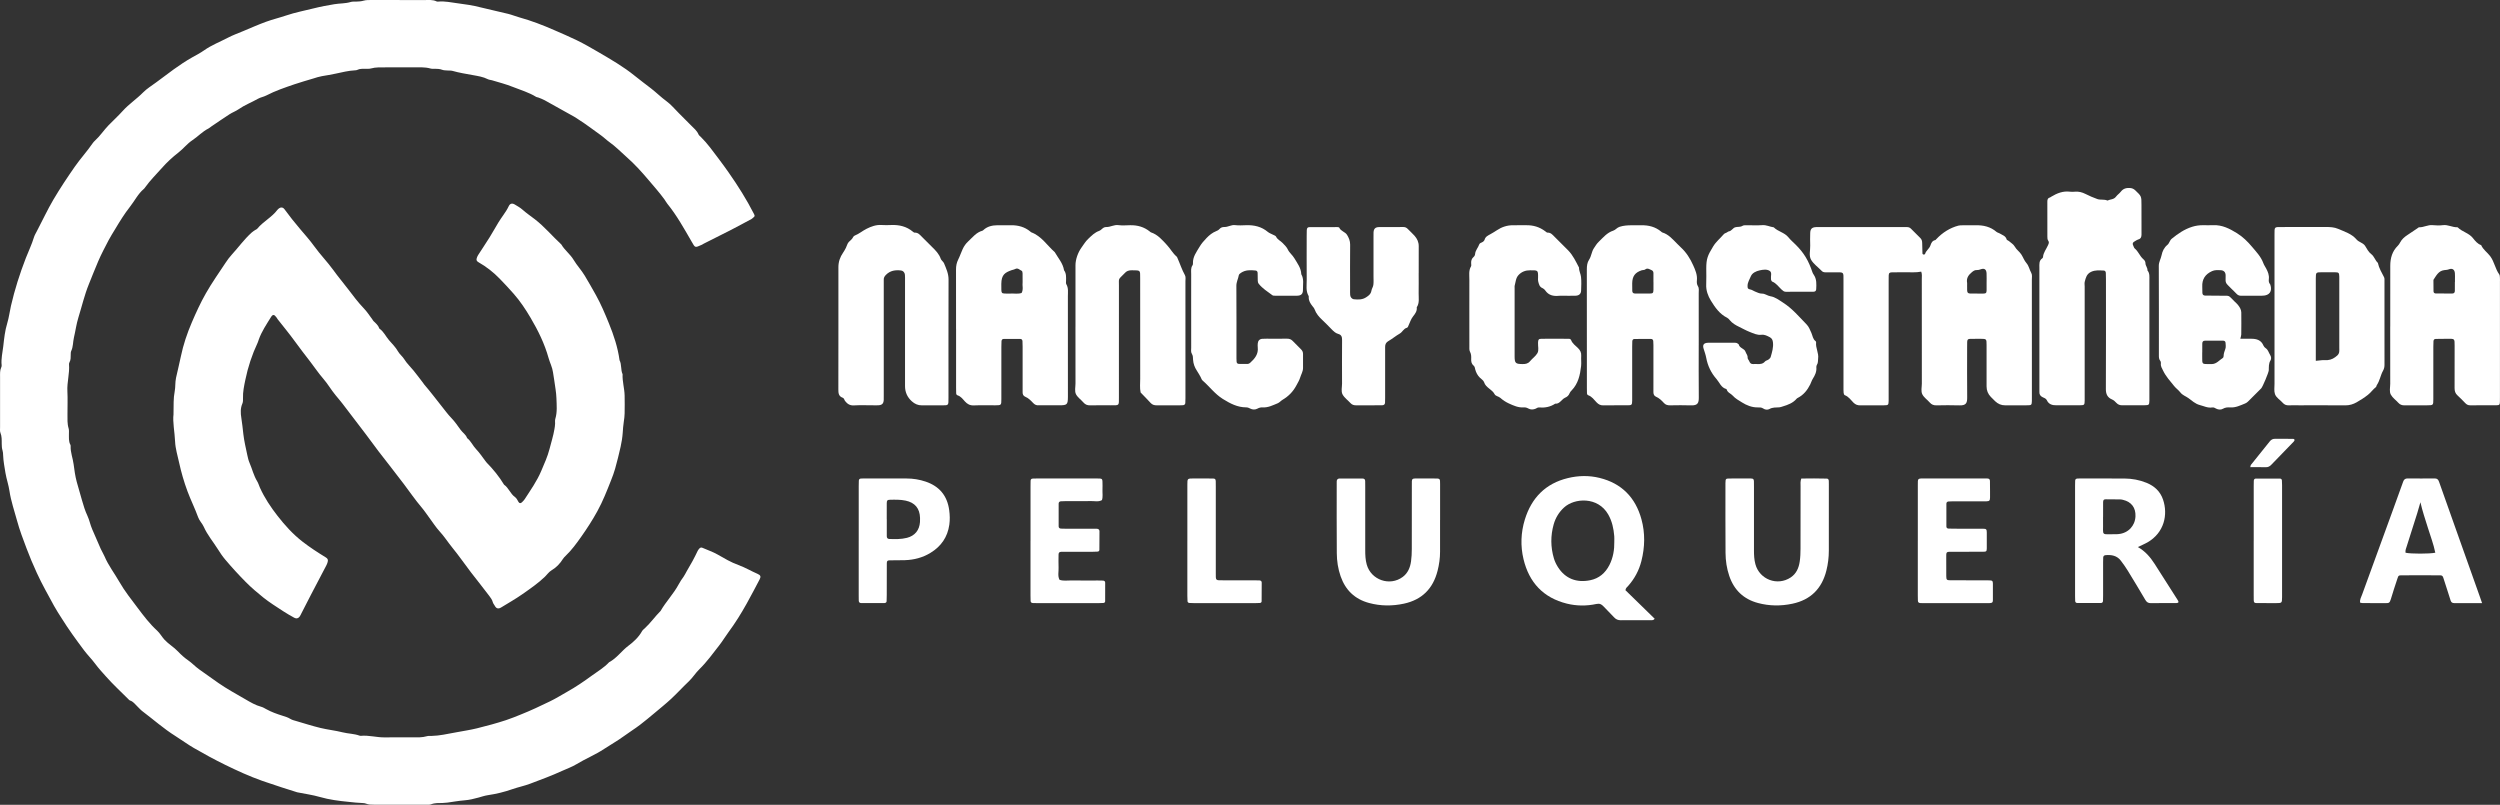 <?xml version="1.0" encoding="UTF-8"?><svg id="Capa_2" xmlns="http://www.w3.org/2000/svg" viewBox="0 0 1775.57 571.6"><rect x="0" y="0" width="1775.57" height="571.6" fill="#333333" stroke="none"/><defs><style>.cls-1{fill:#fff;}</style></defs><g id="Capa_1-2"><path class="cls-1" d="m283.78.03c5.9,0,11.79-.03,17.69.01,2.92.02,5.91-.4,8.69.99.27.14.65.14.97.11,4.78-.49,9.45.65,14.12,1.22,5.28.65,10.58,1.47,15.8,2.8,6.61,1.69,13.31,3.02,19.93,4.7,2.67.67,5.24,1.74,7.89,2.48,8.5,2.36,16.73,5.52,24.76,9.05,5.35,2.35,10.77,4.63,16.05,7.21,5.14,2.51,10.09,5.36,14.99,8.22,8.99,5.26,18.07,10.46,26.18,17.05,3.79,3.08,7.74,5.98,11.59,8.97,3.73,2.9,7.07,6.24,10.9,9.03,3.27,2.38,5.91,5.63,8.81,8.51,2.9,2.88,5.78,5.79,8.66,8.69,1.94,1.97,4.15,3.7,5.28,6.36.3.71,1.05,1.24,1.63,1.81,4.8,4.71,8.64,10.2,12.69,15.53,2.45,3.23,4.83,6.52,7.16,9.84,6.55,9.35,12.63,18.99,17.83,29.17.82,1.61.78,1.81-.53,2.86-.38.31-.73.68-1.15.91-5.02,2.7-10.03,5.42-15.1,8.03-6.24,3.21-12.53,6.31-18.79,9.47-.44.22-.83.54-1.27.74-5.23,2.35-4.74,2.29-7.43-2.33-5.31-9.14-10.42-18.43-17.12-26.68-.82-1.01-1.4-2.19-2.17-3.24-3.56-4.85-7.55-9.35-11.44-13.94-4.77-5.63-9.71-11.09-15.22-15.93-4.15-3.65-7.99-7.68-12.54-10.88-1.99-1.4-3.69-3.16-5.71-4.6-5.3-3.77-10.44-7.76-15.94-11.25-1.1-.7-2.15-1.47-3.29-2.1-6.97-3.92-13.94-7.83-20.95-11.68-1.42-.78-2.99-1.31-4.5-1.92-.45-.18-1.02-.14-1.41-.39-5.17-3.23-11.03-4.88-16.61-7.12-4.83-1.94-9.91-3.24-14.91-4.74-.92-.27-1.9-.25-2.81-.72-3.38-1.74-7.13-2.27-10.8-2.94-4.8-.88-9.62-1.63-14.33-2.98-1.07-.31-2.27-.16-3.41-.27-1.3-.12-2.69-.04-3.87-.49-1.75-.67-3.5-.72-5.3-.74-.98-.01-2.02.12-2.93-.15-4.18-1.22-8.44-.82-12.68-.85-6.22-.04-12.45-.02-18.67,0-3.76,0-7.52-.23-11.22.81-1.07.3-2.28.16-3.42.19-2.12.04-4.26-.17-6.26.84-.42.21-.96.24-1.44.26-4.73.24-9.29,1.39-13.9,2.38-3.18.69-6.41,1.22-9.62,1.76-2.13.36-4.08,1.03-6.09,1.65-4.51,1.39-9.07,2.62-13.52,4.15-6.76,2.32-13.55,4.61-19.93,7.93-1.87.97-4.08,1.3-5.9,2.33-4.54,2.58-9.46,4.43-13.78,7.45-2,1.4-4.38,2.23-6.43,3.56-4.38,2.82-8.66,5.79-12.97,8.7-.68.46-1.27,1.06-1.99,1.42-4.29,2.12-7.48,5.72-11.41,8.31-3.72,2.46-6.44,6.06-9.89,8.74-4.3,3.33-8.25,7-11.8,11.02-3.98,4.51-8.31,8.73-11.82,13.66-.28.4-.57.82-.93,1.13-4.2,3.52-6.54,8.48-9.86,12.68-3.94,4.99-7.26,10.41-10.52,15.85-1.59,2.65-3.28,5.25-4.71,7.99-2.57,4.92-5.18,9.84-7.37,14.94-2.31,5.37-4.43,10.84-6.63,16.25-3.14,7.72-4.98,15.78-7.44,23.68-1.46,4.7-2.05,9.51-3.17,14.23-.75,3.16-.48,6.52-1.93,9.54-.33.7-.32,1.59-.34,2.4-.05,1.96.13,3.93-.93,5.74-.23.4-.32.96-.28,1.43.5,6.4-1.5,12.63-1.16,19.04.29,5.39.04,10.8.06,16.2.01,3.42-.22,6.85.83,10.22.37,1.21.18,2.6.2,3.9.05,2.6-.31,5.25,1.05,7.68.15.27.18.64.17.96-.18,4.45,1.57,8.57,2.12,12.9.54,4.21,1.12,8.41,2.22,12.51,1.18,4.38,2.5,8.72,3.73,13.08,1.06,3.75,2.19,7.43,3.87,11.01,1.43,3.04,2.03,6.5,3.42,9.64,2.04,4.6,3.98,9.25,6.03,13.85.8,1.78,1.89,3.44,2.65,5.23,2.74,6.5,7.08,12.07,10.55,18.15,3.79,6.65,8.59,12.62,13.18,18.74,4.21,5.6,8.43,11.15,13.63,15.9,2.06,1.88,3.34,4.38,5.23,6.44,2.9,3.16,6.65,5.25,9.58,8.35,2.23,2.36,4.61,4.52,7.35,6.41,2.63,1.81,4.87,4.26,7.51,6.18,4.61,3.34,9.25,6.63,13.93,9.87,6.18,4.29,12.78,7.84,19.25,11.62,3.5,2.05,7.05,4.14,11.06,5.22,1.24.33,2.39,1.03,3.53,1.66,3.72,2.08,7.7,3.48,11.74,4.75,1.86.58,3.7,1.12,5.41,2.18,1.35.84,3.01,1.2,4.57,1.66,5.61,1.64,11.18,3.43,16.85,4.8,5.21,1.26,10.6,1.81,15.79,3.12,3.94.99,8.05.93,11.89,2.31.3.11.65.2.96.17,5.76-.56,11.35,1.21,17.09,1.11,6.55-.12,13.1-.02,19.65-.03,3.43,0,6.86.19,10.24-.81,1.07-.32,2.27-.18,3.42-.21,2.77-.05,5.46-.4,8.21-.86,3.19-.53,6.36-1.15,9.54-1.76,4.8-.92,9.65-1.6,14.39-2.78,6.93-1.72,13.85-3.57,20.63-5.8,3.53-1.16,7-2.6,10.46-3.98,7.1-2.82,14.02-6.1,20.91-9.44,4.1-1.99,7.99-4.43,11.97-6.67,6.12-3.43,11.94-7.37,17.57-11.5,4.17-3.06,8.74-5.68,12.3-9.55,5.46-2.86,8.89-8.1,13.75-11.73,3.71-2.77,7.28-6.08,9.64-10.33.46-.83,1.32-1.45,2.04-2.12,4.07-3.77,7.24-8.36,11.15-12.26,3.82-6.64,9.28-12.17,12.88-18.96.98-1.86,2.18-3.62,3.43-5.32.88-1.2,1.42-2.56,2.17-3.8,2.87-4.74,5.51-9.59,7.87-14.6.27-.58.71-1.1,1.14-1.59.58-.66,1.33-.96,2.19-.57,3.55,1.62,7.29,2.79,10.72,4.75,4.82,2.75,9.67,5.65,14.86,7.5,4.82,1.73,9.12,4.36,13.75,6.35,2.05.88,2.33,1.95,1.32,3.86-3.05,5.75-6.04,11.55-9.22,17.23-3.9,6.97-8.09,13.77-12.87,20.2-2.22,2.99-4.12,6.23-6.41,9.16-4.62,5.9-8.98,12.02-14.38,17.29-2.66,2.6-4.61,5.86-7.35,8.46-4.28,4.05-8.25,8.42-12.56,12.44-3.81,3.54-7.89,6.79-11.87,10.15-3.36,2.83-6.75,5.62-10.24,8.31-3.76,2.89-7.79,5.33-11.59,8.14-4.47,3.3-9.35,5.96-13.95,9.02-6.27,4.18-13.28,6.97-19.69,10.88-3.18,1.93-6.78,3.17-10.18,4.73-7.4,3.41-15.05,6.2-22.66,9.09-4.1,1.56-8.45,2.41-12.59,3.86-5.71,2.01-11.52,3.42-17.5,4.3-2.24.33-4.41,1.09-6.6,1.69-3.29.9-6.57,1.71-10.02,1.97-4.04.3-8.05,1.07-12.08,1.61-1.13.15-2.27.25-3.41.27-2.77.06-5.53-.13-8.22.96-1.01.41-2.26.26-3.4.26-12.45.02-24.89.01-37.34,0-1.8,0-3.59.02-5.31-.72-.73-.31-1.58-.43-2.38-.45-3.43-.08-6.82-.52-10.22-.86-6.82-.68-13.53-1.51-20.16-3.42-5.29-1.53-10.8-2.27-16.22-3.36-1.25-.25-20.61-6.62-21.77-7.09-1.05-.43-2.16-.72-3.23-1.1-8.93-3.16-17.51-7.09-26.02-11.25-7.63-3.73-15.06-7.78-22.39-12.02-4.51-2.61-8.72-5.75-13.14-8.52-8.31-5.21-15.63-11.73-23.43-17.61-1.3-.98-2.36-2.27-3.55-3.39-1.65-1.55-2.93-3.55-5.3-4.24-.43-.12-.77-.59-1.11-.94-5.32-5.32-10.88-10.43-15.86-16.06-2.57-2.9-5.26-5.78-7.55-8.88-2.52-3.43-5.54-6.39-8.09-9.79-5.57-7.43-11.02-14.92-15.93-22.79-1.81-2.9-3.74-5.75-5.36-8.75-4.19-7.74-8.56-15.4-12.22-23.39-2.64-5.75-5.12-11.6-7.35-17.56-2.4-6.41-4.87-12.78-6.65-19.4-1.89-7.05-4.35-13.93-5.42-21.22-.63-4.31-2.13-8.48-2.85-12.81-.69-4.17-1.48-8.32-1.65-12.56-.04-1.13-.08-2.32-.42-3.38-.51-1.6-.56-3.21-.58-4.85-.02-2.61.12-5.19-.92-7.73-.47-1.14-.26-2.58-.26-3.89-.01-11.95-.02-23.9,0-35.84,0-2.28-.16-4.59.85-6.76.2-.43.33-.96.28-1.43-.52-4.62.66-9.11,1.16-13.62.61-5.46,1.17-10.95,2.81-16.29,1.23-4.02,1.7-8.26,2.65-12.37,2.68-11.59,6.27-22.87,10.58-33.97,1.88-4.84,4.17-9.52,5.68-14.51.47-1.55,1.32-2.99,2.08-4.43,3.97-7.49,7.5-15.21,11.81-22.53,4.73-8,9.86-15.73,15.18-23.36,4.01-5.76,8.77-10.91,12.72-16.7.46-.67,1.03-1.28,1.64-1.83,3.63-3.29,6.27-7.45,9.67-10.94,3.32-3.39,6.83-6.6,10-10.12,4.39-4.88,9.9-8.49,14.49-13.15,2.7-2.74,6.13-4.78,9.24-7.11,4.17-3.12,8.33-6.26,12.55-9.31,4.23-3.06,8.57-5.94,13.12-8.51,2.83-1.6,5.76-3.09,8.41-4.97,5.25-3.71,11.22-5.98,16.85-8.94,3.45-1.81,7.15-3.15,10.76-4.65,5.4-2.25,10.76-4.64,16.25-6.65,4.74-1.73,9.69-2.91,14.47-4.53,6.49-2.2,13.22-3.45,19.84-5.12,4.7-1.19,9.5-2.07,14.31-2.87,3.86-.64,7.82-.41,11.61-1.57,1.22-.37,2.6-.24,3.9-.28,1.8-.04,3.54-.15,5.32-.67,1.69-.49,3.56-.45,5.35-.47,6.71-.05,13.43-.02,20.14-.02Z"/><path class="cls-1" d="m123.23,294.13c.13-6.36-.14-11.25.84-16.13.63-3.16.24-6.43.96-9.7,1.12-5.06,2.37-10.1,3.43-15.18,1.73-8.32,4.43-16.33,7.76-24.1,3.01-7.02,6.18-13.97,9.99-20.66,4.28-7.53,9.25-14.55,14-21.74,1.34-2.03,2.81-4.02,4.46-5.82,4.74-5.17,8.83-10.93,14.08-15.64.72-.65,1.56-1.16,2.36-1.71.53-.37,1.24-.57,1.63-1.05,4.17-5.08,10.31-8.05,14.28-13.35.38-.51.93-.92,1.48-1.27,1.18-.77,2.58-.49,3.44.69,3.53,4.88,7.29,9.56,11.18,14.15,3.46,4.09,7.06,8.09,10.17,12.43,4.18,5.83,9.24,10.93,13.4,16.71,3.31,4.61,6.98,8.93,10.41,13.43,3.63,4.77,7.25,9.62,11.44,13.98,2.23,2.32,3.96,5.11,5.92,7.69.29.39.48.86.83,1.19,1.67,1.57,3.41,3.07,4.16,5.34,3.07,2.05,4.5,5.51,6.83,8.2,2.2,2.54,4.69,4.97,6.38,7.97,1.21,2.14,3.25,3.56,4.55,5.71,1.75,2.87,4.33,5.23,6.47,7.88,2.24,2.77,4.38,5.62,6.55,8.45.4.52.71,1.1,1.14,1.59,4.36,5,8.3,10.35,12.45,15.51,2.22,2.76,4.31,5.69,6.83,8.27,2.47,2.53,4.45,5.55,6.57,8.42,1.45,1.96,3.7,3.28,4.51,5.73,2.78,2.12,4.05,5.45,6.45,7.93,2.46,2.54,4.41,5.58,6.58,8.4.3.39.57.8.91,1.15,4.69,4.76,8.87,9.91,12.33,15.64,3.3,2.26,4.43,6.43,7.7,8.73,1.23.87,1.81,2.28,2.57,3.55.62,1.04,1.52,1.09,2.43.2.7-.68,1.42-1.38,1.95-2.19,4.23-6.55,8.77-12.93,11.8-20.17,2.13-5.08,4.45-10.04,5.83-15.47,1.19-4.71,2.71-9.33,3.5-14.15.21-1.29.44-2.56.46-3.87.02-1.14-.16-2.36.16-3.42,1.46-4.82.94-9.76.79-14.63-.13-4.21-.97-8.39-1.53-12.58-.26-1.93-.64-3.85-.9-5.78-.48-3.59-2.2-6.78-3.16-10.22-2.82-10.11-7.43-19.49-12.72-28.45-3.54-6-7.39-11.85-12.08-17.17-3.24-3.68-6.57-7.25-9.98-10.75-4.44-4.58-9.44-8.48-15-11.64-1.44-.81-1.72-1.73-1.1-3.28.24-.61.48-1.23.83-1.77,2.73-4.24,5.54-8.42,8.21-12.69,2.15-3.45,4.1-7.02,6.21-10.49,1.1-1.81,2.32-3.54,3.53-5.28,1.39-2.01,2.76-4.01,3.79-6.25.94-2.04,2.51-2.35,4.44-1.16,1.81,1.11,3.72,2.14,5.29,3.54,2.8,2.5,5.92,4.6,8.87,6.88,6.9,5.34,12.43,12.03,18.78,17.89,2.37,4.09,6.32,6.88,8.76,10.99,2.32,3.9,5.52,7.24,7.87,11.18,2.75,4.61,5.42,9.24,8.02,13.94,3.57,6.43,6.39,13.17,9.14,19.91,3.43,8.41,6.32,17.08,7.55,26.18,1.63,3.12.7,6.8,2.17,9.95-.25,5.1,1.33,10.02,1.44,15.08.09,4.25.08,8.51,0,12.76-.04,1.95-.27,3.91-.58,5.84-.41,2.59-.58,5.18-.76,7.79-.23,3.38-.78,6.78-1.51,10.09-1.15,5.23-2.48,10.43-3.91,15.59-.78,2.81-1.83,5.54-2.9,8.26-2.92,7.41-5.83,14.83-9.68,21.84-3.45,6.29-7.34,12.31-11.47,18.16-3.36,4.77-6.81,9.5-11.06,13.56-.71.67-1.42,1.39-1.93,2.21-2.11,3.37-4.74,6.12-8.22,8.18-1.77,1.05-3.03,2.95-4.55,4.43-4.94,4.78-10.63,8.64-16.23,12.56-4.78,3.35-9.89,6.23-14.88,9.29-2.06,1.27-3.54.74-4.5-1.13-.44-.86-1.2-1.62-1.42-2.52-.45-1.82-1.59-3.27-2.63-4.66-4.19-5.61-8.63-11.03-12.89-16.6-4.43-5.8-8.57-11.83-13.19-17.48-3.1-3.79-5.7-7.93-9.03-11.56-2.73-2.97-4.92-6.44-7.34-9.7-1.84-2.47-3.53-5.06-5.52-7.4-4.53-5.35-8.49-11.13-12.7-16.72-3.03-4.02-6.12-7.99-9.21-11.97-2.89-3.73-5.83-7.42-8.69-11.18-3.05-4.01-5.98-8.11-9.03-12.13-5.5-7.26-11.04-14.48-16.57-21.72-1.58-2.07-3.31-4.04-4.96-6.05-3.1-3.78-5.52-8.02-8.74-11.72-3.3-3.8-6.11-8.02-9.18-12.01-3.66-4.76-7.34-9.48-10.86-14.35-3.9-5.4-8.17-10.53-12.28-15.78-.3-.38-.51-.84-.8-1.24-1.61-2.24-2.64-2.43-3.99-.23-3.16,5.12-6.57,10.13-8.62,15.87-.27.76-.47,1.56-.81,2.29-3.97,8.42-6.86,17.2-8.73,26.3-.88,4.28-1.83,8.59-1.67,13.03.04,1.29.06,2.72-.44,3.86-1.46,3.33-1.29,6.87-.75,10.15.63,3.86.99,7.71,1.44,11.58.58,4.98,1.77,9.9,2.8,14.82.39,1.9.85,3.83,1.61,5.59,1.88,4.33,2.91,9,5.42,13.08.84,1.36,1.26,2.98,1.92,4.45,3.28,7.29,7.72,13.93,12.59,20.17,5.19,6.65,10.86,12.94,17.64,18.2,5.29,4.11,10.86,7.72,16.55,11.2,1.41.86,1.79,1.72,1.36,3.27-.22.78-.49,1.57-.87,2.28-3.69,7.08-7.43,14.14-11.12,21.22-2.26,4.34-4.46,8.71-6.7,13.06-.37.73-.69,1.49-1.16,2.15-.97,1.37-2.37,1.74-3.86.91-2.71-1.51-5.42-3.03-8-4.73-4.74-3.12-9.6-6.13-14.02-9.66-4.31-3.45-8.52-7.05-12.44-11-5.07-5.11-9.91-10.4-14.55-15.89-2-2.36-3.74-4.96-5.39-7.59-3.29-5.23-7.34-9.98-9.87-15.7-1.05-2.38-3.08-4.22-3.98-6.72-2.27-6.28-5.27-12.25-7.6-18.52-2.5-6.74-4.47-13.58-5.99-20.55-1.06-4.88-2.59-9.76-2.81-14.73-.31-7.01-1.84-13.97-1.11-19.56Z"/><path class="cls-1" d="m1364.52,192.92c-3.82.78-7.58.38-11.32.45-3.11.06-6.22-.02-9.33.04-1.91.04-2.38.5-2.46,2.26-.07,1.47-.04,2.94-.04,4.42,0,27,0,54.01,0,81.01,0,1.15.02,2.29,0,3.44-.09,3.13-.2,3.29-3.4,3.32-5.57.04-11.14-.04-16.7.04-1.92.03-3.39-.48-4.81-1.86-1.96-1.91-3.47-4.38-6.26-5.38-.43-.15-.76-1.06-.81-1.65-.13-1.46-.1-2.94-.1-4.41,0-25.04,0-50.08,0-75.12,0-6.63.53-6.04-6.09-6.08-2.29-.01-4.58-.02-6.88,0-1.04,0-1.92-.31-2.61-1.1-.11-.12-.23-.23-.35-.35-2.41-2.45-5.39-4.56-7.07-7.44-1.72-2.94-.51-6.71-.63-10.11-.11-2.94-.08-5.89,0-8.84.08-3.01,1.21-4.12,4.14-4.27.98-.05,1.96-.01,2.95-.01,19.49,0,38.97,0,58.46,0,.98,0,1.97.03,2.95,0,1.2-.04,2.22.27,3.09,1.17,2.17,2.23,4.37,4.42,6.6,6.59,1.02.99,1.33,2.18,1.34,3.55.02,2.45.08,4.9.19,7.35.02.44.39.91.98.84.3-.04.8-.15.85-.32.61-2.47,3.06-3.75,3.85-6.17.53-1.61,1.28-3.37,3.39-3.76.27-.05.5-.4.72-.64,4.46-4.76,9.84-8.09,15.68-9.63.93-.24,1.94-.24,2.91-.25,3.11-.03,6.22.05,9.33-.03,5.52-.13,10.61,1.02,14.91,4.73.59.51,1.51.61,2.19,1.05,1.86,1.2,4.32,1.7,5.01,4.34.12.45,1.06.65,1.53,1.06,1.47,1.29,3.34,2.38,4.23,4,1.18,2.17,3.23,3.44,4.56,5.44,1.36,2.04,2.14,4.46,3.69,6.22,1.81,2.07,2.13,4.66,3.39,6.87.87,1.52.48,3.2.48,4.81.03,17.35.02,34.7.02,52.04,0,10.31,0,20.62,0,30.93,0,1.15.03,2.29-.01,3.44-.09,2.6-.33,2.89-2.79,2.94-2.78.06-5.57.02-8.35.02-2.62,0-5.24-.03-7.86,0-2.76.03-5.06-1.02-7.03-2.87-1.08-1-2.11-2.06-3.13-3.12-2-2.08-3.02-4.53-3.01-7.46.04-9.82.03-19.64,0-29.46,0-4.29-.04-4.3-4.35-4.34-2.46-.02-4.91-.03-7.37.05-1.52.05-1.97.55-2.05,2.13-.07,1.31-.04,2.62-.04,3.93,0,11.78-.08,23.57.04,35.35.04,3.93-.55,6-5.59,5.82-5.4-.19-10.81-.11-16.21-.01-1.96.04-3.45-.49-4.75-1.98-1.72-1.96-4.09-3.53-5.26-5.76-1.19-2.26-.39-5.14-.39-7.75-.03-24.71-.01-49.42-.03-74.14,0-1.77.28-3.59-.41-5.35Zm46.41,9.1c0-3.41.1-5.7-.02-7.98-.15-2.75-1.6-3.72-4.15-2.78-.95.35-1.86.6-2.84.55-1.42-.07-2.37.63-3.43,1.5-2.44,2-4.01,4.23-3.4,7.54.09.47,0,.98.01,1.47.05,6.81-.69,6.21,6.42,6.17,8.59-.04,7.32,1.1,7.42-6.47Z"/><path class="cls-1" d="m1448.43,232.35c0-14.08,0-28.15,0-42.23,0-2.44-.39-4.99,2.08-6.67.24-.17.47-.54.49-.83.21-3.23,2.35-5.66,3.55-8.47.48-1.12.99-2.05.19-3.16-.62-.85-.64-1.83-.64-2.81,0-8.35.02-16.69-.02-25.04,0-1.47.34-2.55,1.93-2.92.3-.07.55-.35.83-.51,4.11-2.48,8.41-4.21,13.37-3.56,1.13.15,2.3.11,3.43,0,2.68-.24,5.1.37,7.5,1.59,2.72,1.39,5.56,2.59,8.44,3.63,2.29.82,4.89,0,7.18,1.08,2-.96,4.52-.65,6.08-2.77.96-1.3,2.41-2.24,3.41-3.52,1.68-2.17,3.79-2.8,6.44-2.64,1.6.1,2.75.62,3.88,1.7,4.33,4.13,4.36,4.1,4.36,10.13,0,7.04-.05,14.08.03,21.11.02,1.87-.46,3.13-2.39,3.64-.61.16-1.16.58-1.73.88-2.34,1.24-2.58,1.93-1.45,4.2.22.44.36.98.71,1.26,2.59,2.08,3.61,5.42,6.08,7.59.88.77,1.59,1.63,1.58,2.91-.01,1.83,1.6,3.22,1.42,5.11,1.73,2.09,1.36,4.6,1.37,7.03,0,27.66,0,55.32,0,82.98,0,.82.02,1.64,0,2.45-.09,3.07-.26,3.28-3.42,3.31-5.24.04-10.48-.04-15.72.04-1.76.02-3.15-.44-4.35-1.76-.87-.95-1.77-1.85-3.05-2.39-3.2-1.36-4.39-3.76-4.37-7.34.13-26.02.07-52.05.06-78.07,0-1.47-.02-2.94-.09-4.41-.04-.87-.44-1.69-1.38-1.72-3.05-.1-6.01-.53-9.08.91-3.23,1.52-3.77,4.22-4.51,6.99-.28,1.07-.05,2.28-.05,3.42,0,25.86,0,51.72,0,77.58,0,1.15.02,2.29,0,3.44-.08,3.13-.2,3.29-3.4,3.32-5.57.04-11.14,0-16.7.02-2.93.02-5.41-.64-6.78-3.61-.58-1.26-1.94-1.62-3.12-2.21-1.38-.69-2.25-1.84-2.16-3.54.06-1.14,0-2.29,0-3.44,0-14.24,0-28.48,0-42.72Z"/><path class="cls-1" d="m1206.48,244.87c0,12.43-.08,24.86.05,37.28.04,3.93-.59,5.95-5.65,5.75-4.9-.19-9.82-.08-14.72-.02-1.72.02-3.16-.31-4.38-1.65-1.64-1.81-3.36-3.51-5.71-4.51-1.26-.54-1.79-1.76-1.77-3.24.05-4.25.01-8.5.01-12.75,0-6.87,0-13.74,0-20.6,0-.98-.02-1.96-.12-2.93-.09-.94-.72-1.48-1.62-1.48-3.92-.02-7.85-.02-11.77.03-.95.01-1.45.71-1.5,1.6-.08,1.3-.08,2.61-.08,3.92,0,11.94,0,23.87,0,35.81,0,.82.02,1.64,0,2.45-.09,3.11-.23,3.3-3.4,3.32-5.73.04-11.45-.06-17.18.05-2,.04-3.34-.73-4.69-2.11-1.79-1.85-3.26-4.12-5.88-5.04-.69-.24-.94-.85-.96-1.54-.03-1.14-.06-2.29-.06-3.43,0-28.13.02-56.25-.04-84.38,0-2.51.23-4.92,1.62-7,1.64-2.46,1.7-5.51,3.34-8.02,1.07-1.64,2.06-3.29,3.48-4.65,3.15-3.03,5.9-6.5,10.36-7.93,1.59-.51,2.59-2.11,4.47-2.72,2.89-.93,5.71-1.08,8.63-1.09,2.29,0,4.58.03,6.87,0,5.19-.1,9.94,1.12,14,4.49.25.21.49.5.78.59,4.62,1.38,7.52,5,10.76,8.2.81.8,1.61,1.63,2.45,2.41,3.89,3.57,6.64,7.94,8.77,12.71,1.51,3.37,3.03,6.77,2.65,10.66-.14,1.44-.1,2.9.75,4.26.92,1.47.53,3.19.54,4.8.02,12.26.01,24.53.01,36.79Zm-32.16-44.49s0,0,0,0c0-2.12.01-4.23,0-6.35,0-1.04-.36-1.8-1.46-2.24-1.48-.59-2.77-1.71-4.47-.36-.56.44-1.58.26-2.34.51-4.81,1.58-6.75,4.23-6.82,9.31-.03,1.79,0,3.58.05,5.37.03,1.16.68,1.82,1.83,1.83,3.58.04,7.17.08,10.75.02,2.1-.04,2.4-.4,2.47-2.72.06-1.79.01-3.58.01-5.37Z"/><path class="cls-1" d="m679.02,233.63c0-14.06.03-28.12-.03-42.19-.01-2.5.41-4.79,1.53-7.04,1.22-2.44,2.06-5.06,3.21-7.53.96-2.07,2.26-3.91,3.97-5.48,3.1-2.85,5.68-6.35,10.04-7.53.29-.08.55-.34.79-.56,2.79-2.55,6.21-3.27,9.83-3.32,3.27-.04,6.54,0,9.82-.01,5.01-.03,9.6,1.21,13.53,4.45.25.21.48.49.77.59,7.24,2.7,11.2,9.28,16.65,14.09,2.38,4.18,5.8,7.83,6.58,12.84,1.68,2.27,1.47,4.9,1.43,7.5-.01.81-.19,1.79.18,2.41,1.64,2.74,1.11,5.72,1.12,8.61.03,22.89.02,45.78.02,68.68,0,.98,0,1.96,0,2.94-.05,5.24-.57,5.75-6.02,5.77-4.42.02-8.83,0-13.25,0-.49,0-.99-.05-1.47,0-1.6.17-2.82-.45-3.91-1.59-1.68-1.77-3.34-3.54-5.71-4.51-1.27-.52-1.88-1.74-1.81-3.21.05-1.14,0-2.29,0-3.43,0-9.65,0-19.29,0-28.94,0-1.31-.01-2.62-.1-3.92-.06-.92-.64-1.53-1.57-1.53-3.92-.04-7.85-.04-11.77,0-.93,0-1.49.63-1.55,1.55-.08,1.3-.1,2.61-.1,3.92,0,12.43,0,24.85-.01,37.28,0,4.34-.04,4.36-4.3,4.39-5.07.03-10.15-.15-15.21.07-2.74.12-4.61-.87-6.38-2.82-1.5-1.66-2.87-3.6-5.2-4.33-.68-.21-.98-.82-1-1.52-.04-1.31-.06-2.61-.06-3.92,0-13.9,0-27.8,0-41.7Zm47.27-33.13c0-2.46.04-4.42-.03-6.37-.02-.61-.19-1.58-.57-1.75-1.52-.66-2.78-2.45-4.83-1.24-.67.39-1.53.44-2.29.71-4.73,1.68-7.35,3.16-7.41,9.79-.01,1.47-.03,2.93.03,4.4.08,1.93.46,2.34,2.25,2.43,1.46.07,2.94.11,4.4.03,2.57-.14,5.19.45,7.72-.42,1.46-2.58.37-5.4.72-7.57Z"/><path class="cls-1" d="m1697.62,231.85c0-14.4-.04-28.79.02-43.19.02-5.34,1.38-10.25,5.36-14.12.71-.69,1.19-1.49,1.66-2.38,1.16-2.19,2.99-3.82,5.06-5.18,2.42-1.6,4.81-3.23,7.22-4.84.4-.27.83-.72,1.24-.71,3.28.08,6.2-1.88,9.56-1.52,2.43.26,4.94.3,7.35,0,3.54-.45,6.62,1.59,10.05,1.49.16,0,.36.03.47.14,3.12,3.13,7.83,3.91,10.7,7.52,1.58,1.99,3.25,4.15,5.88,5.03,1.39,3.23,4.39,5.15,6.43,7.88,2.96,3.96,3.55,8.99,6.43,12.93.43.59.4,1.55.47,2.35.08.98.02,1.96.02,2.94,0,27.32,0,54.64,0,81.97,0,1.15.02,2.29-.03,3.43-.09,1.86-.41,2.21-2.43,2.23-6.22.04-12.44,0-18.66.05-1.43.01-2.48-.51-3.45-1.51-1.82-1.88-3.64-3.78-5.58-5.53-1.6-1.44-2.08-3.11-2.07-5.22.08-9.98.03-19.96.03-29.94,0-5.29.12-5.07-5.13-5.05-2.78,0-5.56.02-8.34.1-.92.02-1.5.63-1.55,1.56-.08,1.3-.09,2.61-.1,3.92,0,12.43,0,24.87-.01,37.3,0,4.31-.04,4.34-4.34,4.36-5.4.03-10.8-.04-16.21.03-1.77.02-3.13-.52-4.31-1.82-1.75-1.94-4.06-3.53-5.29-5.74-1.26-2.26-.45-5.14-.45-7.74-.04-13.58-.02-27.16-.02-40.74Zm45.89-31.55s.05,0,.07,0c0-.65,0-1.3,0-1.95,0-1.47.08-2.94-.05-4.39-.24-2.57-1.86-3.63-4.31-2.67-1.12.44-2.21.42-3.32.57-4.05.53-5.57,3.91-7.54,6.78-.08.12-.07.32-.07.48.01,2.6,0,5.21.06,7.81.02.95.71,1.49,1.59,1.5,3.91.05,7.82.05,11.73.04,1.16,0,1.82-.66,1.84-1.81.04-2.12.01-4.23.01-6.35Z"/><path class="cls-1" d="m1615.42,221.09c0-18.16,0-36.31,0-54.47,0-5.69-.25-5.37,5.31-5.37,10.31,0,20.62.04,30.93-.02,3.11-.02,6.15.08,9.06,1.35,4.59,2.01,9.52,3.48,12.91,7.46,1.75,2.05,4.71,2.35,6.17,4.66,1.29,2.05,2.35,4.28,4.34,5.79,2.16,1.63,2.72,4.44,4.68,6.2.78,3.7,2.71,6.9,4.41,10.2.41.8.29,1.92.29,2.89.01,19.79,0,39.59.01,59.38,0,1.48-.27,2.78-1.05,4.17-1.82,3.23-2.26,7.08-4.43,10.19-.27.39-.23,1.07-.56,1.33-2.12,1.7-3.71,4-5.79,5.63-2.51,1.97-5.28,3.73-8.05,5.3-2.29,1.3-4.99,2.14-7.86,2.12-10.96-.09-21.93-.04-32.9-.04-2.45,0-4.91-.08-7.36.02-1.78.07-3.15-.5-4.31-1.83-1.82-2.08-4.59-3.56-5.48-6.15-.76-2.21-.31-4.85-.32-7.29-.02-17.18,0-34.35,0-51.53Zm29.32,35.18c1.93-.21,3.21-.4,4.5-.47,1.3-.07,2.62.05,3.92-.05,2.69-.21,4.86-1.48,6.86-3.29,1.75-1.58,1.41-3.53,1.41-5.44.02-16.16,0-32.32,0-48.48,0-.65.01-1.31,0-1.96-.09-2.85-.34-3.16-3.01-3.21-3.1-.06-6.21-.04-9.31-.01-4.3.03-4.3.05-4.36,4.33,0,.33,0,.65,0,.98,0,17.63,0,35.26,0,52.89v4.71Z"/><path class="cls-1" d="m595.46,232.44c0-14.23,0-28.46,0-42.69,0-3.79,1.12-7.1,3.34-10.32.73-1.06,1.37-2.2,1.96-3.35.74-1.44,1.07-3.27,2.16-4.3,1.15-1.09,2.37-2.01,3.06-3.49.19-.41.65-.81,1.07-.97,3.05-1.2,5.53-3.38,8.41-4.82,3.32-1.67,6.79-2.95,10.66-2.69,2.28.15,4.58.11,6.87.01,5.7-.23,10.92,1.01,15.38,4.75.36.3.85.68,1.27.66,2.48-.13,3.79,1.66,5.28,3.13,2.33,2.3,4.61,4.64,6.95,6.93,2.57,2.51,5.08,5.01,6.3,8.56.4,1.16,1.81,1.95,2.29,3.11,1.53,3.7,3.24,7.3,3.23,11.53-.09,27.97-.05,55.94-.05,83.91,0,6.01.26,5.46-5.68,5.47-4.42.01-8.84-.04-13.26.02-2.77.04-5.05-1.04-7.05-2.83q-4.88-4.37-4.87-10.87c0-24.86,0-49.73,0-74.59,0-1.47.05-2.95-.07-4.41-.13-1.6-1.22-2.88-2.69-3.07-4.04-.51-7.8.02-10.82,3.12-.95.98-1.61,2.01-1.53,3.45.07,1.3,0,2.62,0,3.92,0,25.84,0,51.69,0,77.53,0,1.31.05,2.62-.02,3.93-.14,2.5-1.17,3.58-3.58,3.76-1.14.09-2.29.03-3.44.03-4.75,0-9.5-.2-14.23.07-2.87.16-4.63-1.12-6.21-3.13-.59-.75-.59-1.93-1.67-2.31-2.89-1-3.12-3.26-3.1-5.89.08-14.72.04-29.44.04-44.16Z"/><path class="cls-1" d="m763.84,232.07c0-14.56,0-29.13,0-43.69,0-4.17,1.77-9.09,4.3-12.6,1.51-2.1,2.82-4.31,4.74-6.13,2.37-2.24,4.6-4.58,7.81-5.68.73-.25,1.39-.84,1.97-1.38.87-.81,1.79-1.37,3.04-1.34,2.93.08,5.51-1.78,8.59-1.36,2.73.37,5.56.12,8.34.07,5.2-.11,9.93,1.19,14.03,4.51.25.2.5.46.8.56,4.89,1.62,8.06,5.46,11.37,9.02,2.42,2.6,4.1,5.85,6.86,8.19.23.2.37.54.5.83,1.85,4.12,3.19,8.45,5.42,12.43.64,1.15.32,2.88.32,4.34.02,22.26.01,44.51.01,66.77,0,5.4,0,10.8,0,16.2,0,1.14-.02,2.29-.1,3.43-.07.94-.69,1.44-1.59,1.55-.65.08-1.31.07-1.96.07-5.57,0-11.13-.04-16.7.02-1.73.02-3.15-.34-4.37-1.68-2.31-2.53-4.74-4.96-7.12-7.43-.69-3.24-.29-6.51-.3-9.76-.04-23.73-.02-47.46-.02-71.19,0-6.22.35-5.74-5.89-5.86-2.14-.04-3.85.49-5.2,2.14-.1.13-.23.23-.35.35-4.36,4.4-3.64,3.02-3.65,8.45-.03,26.35-.01,52.7-.01,79.04,0,6.41.46,5.91-5.74,5.92-4.91,0-9.83-.06-14.74.03-1.96.04-3.43-.53-4.72-2.04-1.7-1.98-4.07-3.55-5.24-5.77-1.19-2.26-.39-5.14-.4-7.75-.04-13.42-.02-26.84-.02-40.26Z"/><path class="cls-1" d="m1591.1,240.59c2.9,0,5.34,0,7.77,0,3.81,0,7.08.9,8.71,4.87.29.71.93,1.4,1.58,1.83,1.76,1.18,2.13,3.23,3.18,4.85.74,1.15.91,2.74.26,3.78-1.44,2.27-1.15,4.68-1.25,7.1-.07,1.52-4.31,11.72-5.39,12.83-3.09,3.15-6.22,6.27-9.38,9.36-.57.56-1.27,1.05-2,1.34-3.43,1.37-6.76,3.08-10.64,2.81-1.77-.12-3.49-.02-5.18.97-1.4.82-3.22.69-4.73-.08-.89-.45-1.72-1.05-2.73-.88-3.22.56-6.04-.96-8.98-1.71-3.18-.81-5.62-3.18-8.21-5.02-1.82-1.29-4.07-1.99-5.54-3.91-1.28-1.67-3.12-2.91-4.44-4.56-2.82-3.51-5.91-6.87-7.86-10.98-.75-1.57-1.84-3.1-1.55-5.06.09-.59-.08-1.4-.45-1.85-1.05-1.28-.97-2.73-.97-4.2,0-21.1.04-42.2-.06-63.31-.01-2.74,1.45-4.92,1.96-7.45.57-2.8,1.75-5.46,4.18-7.43,1.35-1.1,1.58-3.13,3.06-4.34,4.41-3.59,8.98-6.75,14.53-8.49,2.56-.8,5.03-1.13,7.63-1.12,2.45.01,4.91.09,7.36-.01,6.31-.26,11.53,2.45,16.71,5.63,4.25,2.61,7.72,6.07,10.83,9.77,2.98,3.54,6.3,6.97,7.96,11.5.49,1.36,1.35,2.58,2.04,3.87,1.24,2.32,2.21,4.69,1.91,7.43-.14,1.29-.14,2.63.85,3.71.11.12.17.28.22.44,1.49,4.57-.59,7.62-5.49,7.73-5.07.12-10.15,0-15.22.05-1.42.01-2.49-.46-3.43-1.51-1.09-1.21-2.34-2.28-3.48-3.45-4.34-4.48-4.32-3.43-4.15-9.25.07-2.62-1.32-3.95-3.88-3.97-1.92-.02-3.79-.21-5.74.67-4.9,2.21-7.23,5.8-6.97,11.13.07,1.47.02,2.94.08,4.41.05,1.15.76,1.81,1.88,1.84,3.6.07,7.2.05,10.8.09,7.47.09,5.17-.72,10.21,4.14.82.8,1.71,1.55,2.41,2.45,1.2,1.55,2.29,3.24,2.33,5.25.08,5.23.04,10.47-.02,15.7,0,.79-.34,1.58-.67,3.02Zm-26.99,9.76s-.02,0-.04,0c0,.98,0,1.96,0,2.94,0,5.57-.33,5.28,5.35,5.29.49,0,.98,0,1.47,0,3.37-.08,5.31-2.76,7.83-4.38.33-.21.54-.86.55-1.3.02-1.83.64-3.44,1.25-5.14.47-1.3.21-2.9.12-4.35-.05-.92-.77-1.44-1.67-1.45-4.24-.04-8.48-.06-12.73-.01-1.52.02-2.08.59-2.12,2.07-.07,2.12-.02,4.24-.02,6.36Z"/><path class="cls-1" d="m1222.54,243.41c2.95,0,5.89,0,8.84,0,.97,0,1.98-.06,2.81.62.25.21.67.38.73.63.58,2.69,4,2.77,4.78,5.16.45,1.38,1.62,2.49,1.5,4.08-.08,1.08.82,1.74,1.16,2.63.54,1.4,1.34,2.15,2.9,2.03.98-.08,1.96-.03,2.94,0,2.01.07,3.87-.07,5.33-1.81.58-.68,1.75-.83,2.52-1.4.63-.47,1.34-1.12,1.54-1.82.97-3.42,2.06-6.82,1.6-10.49-.2-1.62-.79-2.8-2.21-3.54-1.87-.98-3.7-2-5.98-1.73-3.02.37-5.69-1.01-8.37-2.05-2.56-.99-4.97-2.4-7.46-3.59-2.51-1.2-4.88-2.57-6.68-4.78-.51-.63-1.1-1.3-1.8-1.65-5.37-2.64-8.65-7.42-11.58-12.19-2.04-3.33-3.52-7.23-3.31-11.48.18-3.75.04-7.52.04-11.28,0-7.15,1.03-9.38,4.94-15.8,2.02-3.31,4.92-5.6,7.33-8.43.55-.65,1.27-.98,2.05-1.26.6-.21,1.1-.83,1.7-.92,1.97-.3,2.77-2.33,4.47-2.89,1.67-.55,3.53.02,5.22-1.04.86-.54,2.21-.41,3.34-.42,3.6-.05,7.22.19,10.8-.08,2.9-.22,5.35,1.2,8.07,1.54,3,3.03,7.61,3.64,10.39,7.07,1.54,1.9,3.42,3.51,5.16,5.24,5.86,5.81,9.13,11.2,11.94,19.64.2.6.55,1.17.91,1.7,2.21,3.19,1.92,6.8,1.75,10.38-.06,1.19-.86,1.72-1.97,1.72-6.55.02-13.09,0-19.64.03-1.29,0-2.07-.76-2.94-1.54-2.16-1.95-3.77-4.54-6.65-5.68-.36-.14-.61-.7-.8-1.12-.13-.28-.07-.64-.11-.97-.26-1.88.88-4.34-.9-5.51-2.07-1.36-4.86-.89-7.17-.38-2.48.55-5.26,1.79-6.26,4.24-.88,2.18-2.32,4.27-2.32,6.8,0,1.72.14,2.18,2.11,2.57,1.19.24,2.04.99,3.09,1.38,1.66.61,3.17,1.56,5.09,1.53,2.13-.04,3.83,1.53,5.97,1.87,3.39.54,6.11,2.72,8.93,4.51,6.54,4.16,11.48,10.09,16.81,15.57,1.52,1.57,2.4,3.84,3.32,5.9.9,2.04,1,4.45,3.03,5.93.22.16.37.6.34.89-.45,3.95,2.02,7.53,1.43,11.52-.21,1.43.09,2.92-.8,4.26-.34.51-.52,1.25-.46,1.86.3,3.11-.94,5.69-2.55,8.22-.77,1.22-1.16,2.68-1.81,3.98-2,4.01-4.69,7.4-8.76,9.51-.29.15-.61.3-.81.54-2.63,3.13-6.26,4.46-10.01,5.58-.77.23-1.54.56-2.33.61-2.41.17-4.8-.1-7.12,1.24-1.12.64-2.96.57-4.24-.35-1.33-.96-2.78-.83-4.23-.83-4.02,0-7.7-1.5-10.92-3.53-2.26-1.43-4.76-2.73-6.64-4.87-1.32-1.5-3.65-2.05-4.24-4.32-.04-.14-.2-.31-.33-.35-3.7-1.01-4.78-4.65-6.96-7.13-3.77-4.27-6.2-9.31-7.26-15-.41-2.2-1.18-4.34-1.86-6.48-.83-2.64,0-4,2.75-4.22,1.3-.1,2.62-.04,3.93-.04,1.96,0,3.93,0,5.89,0h0Z"/><path class="cls-1" d="m846,220.01c0-8.5-.02-17.01.01-25.51,0-2.09-.4-4.26,1-6.16.26-.35.28-.94.26-1.42-.16-4.52,2.45-7.86,4.59-11.49,1.43-2.43,3.2-4.45,5.12-6.43,1.94-2,4.06-3.74,6.67-4.78.94-.37,1.78-.79,2.45-1.55.93-1.05,2.08-1.48,3.49-1.44,2.61.08,4.85-1.69,7.6-1.34,2.58.33,5.23.14,7.84.06,5.69-.19,10.91.99,15.4,4.75,1.09.92,2.56,1.37,3.84,2.07.71.38,1.73.67,2.01,1.27,1.01,2.2,3.27,3.01,4.76,4.63,1.31,1.43,2.74,2.66,3.62,4.55,1.07,2.31,3.27,3.87,4.63,6.19,2.13,3.63,4.78,6.9,4.92,11.35,2.05,3.49,1.11,7.32,1.19,11.01.06,2.94-1.26,4.21-4.12,4.25-5.23.07-10.47.03-15.71,0-.64,0-1.43,0-1.89-.34-3.36-2.53-7.01-4.73-9.67-8.11-.54-.69-.7-1.45-.71-2.28-.03-1.8-.03-3.6-.09-5.39-.03-.88-.43-1.65-1.37-1.75-3.59-.4-7.18-.54-10.38,1.57-.66.43-1.51,1.08-1.62,1.74-.43,2.54-1.75,4.81-1.73,7.53.12,17.17.06,34.34.06,51.51,0,.82.03,1.63.1,2.45.08.95.7,1.47,1.6,1.5,1.96.06,3.92.05,5.89.05.85,0,1.57-.31,2.21-.89,3.24-2.92,5.87-6.12,5.32-10.91-.11-.97-.07-1.97.03-2.94.18-1.81,1.31-2.99,3.18-3.12,2.12-.14,4.25-.07,6.38-.07,3.76,0,7.53.05,11.29-.02,1.59-.03,2.84.46,3.93,1.59,1.93,2,3.88,3.98,5.88,5.91,1.01.97,1.5,2.05,1.47,3.47-.05,3.27-.04,6.54,0,9.81.02,2.52-1.38,4.61-2.07,6.91-.6,1.99-1.77,3.82-2.75,5.67-2.26,4.25-5.51,7.55-9.67,10-1.24.73-2.23,1.99-3.53,2.52-3.41,1.38-6.75,3.16-10.63,2.91-1.31-.09-2.49.22-3.72.88-1.61.87-3.51.82-5.18-.06-.9-.47-1.74-.83-2.76-.83-6.25,0-11.43-2.75-16.61-5.95-5.67-3.51-9.51-8.87-14.42-13.13-.78-.67-.93-1.7-1.41-2.52-.9-1.52-1.73-3.1-2.73-4.59-1.48-2.22-2.45-4.85-2.62-7.62-.09-1.46,0-2.89-.86-4.24-.83-1.3-.47-2.87-.47-4.32-.02-8.99-.01-17.99-.01-26.98Z"/><path class="cls-1" d="m1043.56,220.36c0-7.2-.05-14.4.02-21.59.03-3.22-.62-6.54,1.17-9.58.29-.5.18-1.29.12-1.93-.16-1.9.25-3.55,1.78-4.83.64-.54.94-1.29,1.02-2.15.23-2.53,2.12-4.34,2.9-6.64.3-.87,1.09-1.14,1.84-1.47.93-.4,1.74-1.06,2.02-2.02.63-2.15,2.4-2.88,4.13-3.85,1.54-.87,3.08-1.77,4.57-2.77,3.38-2.28,7.22-3.57,11.4-3.56,3.11,0,6.22.06,9.33-.01,5.04-.11,9.58,1.25,13.61,4.29.51.39,1.11.99,1.65.97,2.3-.08,3.52,1.51,4.9,2.88,3.25,3.23,6.51,6.45,9.72,9.71,3.46,3.52,5.48,7.96,7.73,12.25-.08,2.33,1.17,4.4,1.41,6.59.35,3.23.18,6.54.06,9.8-.08,2.24-1.46,3.48-3.82,3.57-2.78.1-5.56.03-8.35.04-1.15,0-2.3-.1-3.44.02-3.96.42-7.45-.25-9.88-3.82-.44-.65-1.13-1.28-1.84-1.57-2.35-.93-2.69-3.05-3.19-5.06-.19-.77-.06-1.63-.05-2.45.08-5.52-.13-5.16-5.56-5.21-3.28-.03-6.08,1-8.32,3.39-1.98,2.12-2.01,5-2.74,7.59-.13.46-.03.98-.03,1.47,0,16.19-.01,32.39,0,48.58,0,4.99.67,5.54,5.72,5.57,2.06.01,3.8-.28,5.23-2.02,1.66-2.01,4.02-3.56,5.26-5.76,1.17-2.09.3-4.82.43-7.26,0-.16,0-.33.01-.49.13-1.93.47-2.35,2.3-2.42,2.13-.07,4.25-.04,6.38-.04,4.26,0,8.51,0,12.77.03.81,0,1.68.04,2.04.99.92,2.41,3.04,3.82,4.77,5.51,1.64,1.6,2.55,3.23,2.39,5.57-.17,2.44.19,4.93-.08,7.35-.72,6.3-2.04,12.43-6.7,17.23-.56.58-1.16,1.22-1.43,1.94-.63,1.65-1.73,2.67-3.36,3.32-.72.29-1.34.91-1.93,1.46-1.42,1.35-2.69,2.93-4.96,2.71-3.53,2.37-7.45,3.05-11.61,2.7-.85-.07-1.5.53-2.24.85-1.71.74-3.55.85-5.19-.08-1.06-.6-2.09-.9-3.25-.81-3.88.29-7.3-1.28-10.65-2.81-2.17-.99-4.26-2.37-6.04-3.95-1.27-1.13-3.36-1.22-4.04-2.57-1.78-3.54-6.26-4.54-7.51-8.57-.39-1.25-1.92-2.17-2.97-3.2-1.68-1.63-2.7-3.65-3.31-5.85-.26-.94-.25-1.96-1.08-2.64-1.55-1.27-1.88-2.92-1.79-4.83.08-1.78.03-3.5-.89-5.22-.56-1.05-.4-2.54-.41-3.83-.03-8.51-.01-17.01-.01-25.52Z"/><path class="cls-1" d="m1007.58,194.04c0,4.74.07,9.49-.02,14.23-.06,3.37.73,6.88-1.35,9.99.34,2.67-1.08,4.52-2.64,6.51-1.37,1.75-2.14,3.98-3.05,6.06-.34.77-.62,1.8-1.31,1.97-2.36.59-3.1,3.01-5.09,4.14-2.78,1.58-5.27,3.72-8.09,5.33-1.53.87-2.29,2.19-2.27,4.03.06,4.58,0,9.16,0,13.74,0,7.53,0,15.05,0,22.58,0,1.14.01,2.29-.07,3.43-.08,1.16-.79,1.72-1.93,1.77-.33.01-.65.03-.98.03-5.89,0-11.79-.02-17.68.02-1.57.01-2.85-.39-3.93-1.57-1.88-2.05-4.32-3.75-5.61-6.1-1.23-2.23-.39-5.14-.4-7.74-.04-10.31-.06-20.62.02-30.92.02-2.19-.38-3.76-2.76-4.39-1.95-.52-3.35-1.94-4.73-3.35-2.18-2.22-4.33-4.47-6.6-6.59-2.29-2.14-4.32-4.45-5.39-7.43-.35-.97-.99-1.66-1.6-2.42-1.43-1.8-2.63-3.72-2.6-6.15,0-.33.08-.72-.07-.97-2.15-3.62-1.33-7.61-1.36-11.46-.08-10.47-.03-20.94-.02-31.41,0-1.31-.02-2.62.06-3.92.1-1.56.6-2.13,2.08-2.14,6.55-.05,13.09-.04,19.64-.02.46,0,1.23.11,1.35.39,1.1,2.57,4.22,2.93,5.56,5.18,1.25,2.1,2.2,4.23,2.17,6.84-.11,10.63-.05,21.27-.04,31.9,0,1.31-.05,2.62.06,3.92.13,1.59,1.23,2.88,2.72,3.03,2.94.29,5.88.36,8.52-1.34,1.8-1.16,3.47-2.35,3.85-4.75.23-1.4,1.19-2.69,1.37-4.08.26-1.93.11-3.92.11-5.88,0-9.33,0-18.65,0-27.98,0-1.15-.04-2.29.02-3.44.15-2.65,1.25-3.77,4.03-3.81,5.73-.07,11.46,0,17.19-.03,1.23,0,2.18.41,3.03,1.3,1.58,1.65,3.33,3.16,4.85,4.87,1.87,2.11,3.03,4.53,3,7.48-.07,6.38-.02,12.76-.02,19.14Z"/><path class="cls-1" d="m1154.44,419.19c3.35,3.26,6.86,6.67,10.36,10.09,3.49,3.4,7,6.78,10.4,10.16-.72.95-1.35,1.03-2.01,1.03-7.37,0-14.74-.04-22.11.04-1.97.02-3.41-.64-4.73-2.07-2.44-2.65-5.05-5.14-7.5-7.77-1.43-1.54-2.75-2.2-5.1-1.7-6.95,1.5-14.01,1.46-20.94-.26-16.74-4.16-26.82-15.04-30.77-31.56-2.24-9.38-1.9-18.92.94-28.15,4.73-15.38,14.68-25.63,30.62-29.46,7.43-1.79,14.95-1.95,22.38-.13,15.77,3.85,25.61,13.99,29.83,29.44,2.68,9.79,2.45,19.77-.05,29.62-1.67,6.61-4.81,12.49-9.34,17.61-.74.84-1.79,1.48-1.98,3.11Zm-7.93-34.48c0-1.31.09-2.62-.02-3.91-.44-5.41-1.55-10.63-4.29-15.42-7.3-12.77-23.95-11.82-31.42-4.9-3.58,3.31-6.01,7.3-7.32,11.95-2.26,8.04-2.21,16.13.15,24.13.64,2.16,1.66,4.28,2.87,6.19,5.28,8.32,13.35,11.26,22.84,9.36,6.32-1.26,10.82-5.1,13.73-10.82,2.65-5.22,3.56-10.8,3.47-16.58Z"/><path class="cls-1" d="m1518.35,388.52c5.3,2.98,8.86,7.22,11.9,11.92,5.5,8.52,10.92,17.1,16.36,25.66.33.52.82,1.05.43,1.91-.36.09-.79.3-1.23.3-6.06.03-12.12-.03-18.17.07-1.86.03-2.98-.64-3.92-2.24-4.14-7.05-8.36-14.06-12.64-21.03-1.45-2.36-3.08-4.63-4.75-6.84-2.78-3.67-6.7-4.4-10.99-3.97-.88.09-1.52.62-1.58,1.56-.07,1.14-.08,2.29-.08,3.43,0,7.85,0,15.71,0,23.56,0,1.31-.02,2.62-.07,3.92-.04.95-.59,1.5-1.53,1.51-5.56.02-11.13.02-16.69,0-.93,0-1.51-.53-1.55-1.5-.05-1.14-.07-2.29-.07-3.43,0-26.18,0-52.36,0-78.54,0-1.14.02-2.29.07-3.43.04-.96.61-1.44,1.55-1.5.65-.04,1.31-.06,1.96-.06,10.48,0,20.96,0,31.43.04,5.45.03,10.75,1,15.8,3.07,5.56,2.28,9.7,6.09,11.66,11.87,3.63,10.67.93,23.58-11.16,30.48-1.98,1.13-4.11,1.99-6.71,3.23Zm-24.69-21.42h-.02c0,.98-.02,1.96,0,2.94.29,11.38-2.16,9.23,10.03,9.34.33,0,.65-.04.98-.07,6.82-.65,11.74-5.8,12.02-12.61.25-6.15-2.86-10.27-8.89-11.71-.63-.15-1.28-.29-1.93-.3-3.43-.06-6.86-.11-10.28-.08-1.48.01-1.86.48-1.89,2.21-.05,3.43-.01,6.86-.01,10.28Z"/><path class="cls-1" d="m1022.77,369.29c0,7.53,0,15.05,0,22.58,0,4.6-.64,9.13-1.78,13.58-3.22,12.6-11.04,20.5-23.84,23.27-8.29,1.79-16.57,1.75-24.79-.46-10.1-2.72-16.78-9.12-20.21-18.96-1.85-5.31-2.68-10.83-2.72-16.39-.14-16.69-.06-33.38-.06-50.07,0-.65-.03-1.34.17-1.94.13-.38.65-.63,1.02-.91.12-.09.31-.12.47-.12,5.57,0,11.13-.02,16.7,0,1.14,0,1.84.55,1.86,1.76.02,1.31.04,2.62.04,3.93,0,15.05,0,30.11,0,45.16,0,3.44.12,6.85,1.06,10.21,3.08,11.05,16.45,15.67,25.63,8.78,3.63-2.73,5.22-6.67,5.84-10.97.42-2.9.53-5.87.54-8.81.05-14.89.01-29.78.03-44.67,0-6.13-.49-5.38,5.61-5.42,3.44-.02,6.88,0,10.31,0,4.16-.01,4.17-.07,4.15,3.94-.02,4.42,0,8.84,0,13.25v12.27h-.03Z"/><path class="cls-1" d="m1279.34,339.87c6.05-.08,12.09-.13,18.13.05.99.03,1.36.75,1.39,1.65.03.82.04,1.64.04,2.45,0,15.71-.02,31.42-.01,47.13,0,4.77-.58,9.45-1.74,14.08-3.21,12.83-11.16,20.8-24.16,23.55-8.13,1.72-16.25,1.66-24.31-.48-10.31-2.73-17.09-9.21-20.51-19.27-1.81-5.32-2.61-10.84-2.65-16.4-.12-16.53-.06-33.05-.06-49.58,0-.65.02-1.31.12-1.96.11-.72.63-1.15,1.33-1.19,1.47-.08,2.94-.09,4.41-.09,4.09,0,8.19-.02,12.28.03,1.63.02,2.02.45,2.09,2.03.06,1.31.03,2.62.03,3.93,0,15.05,0,30.11,0,45.16,0,3.28.14,6.52,1.01,9.73,2.96,10.92,15.64,15.72,25.09,9.41,3.97-2.65,5.7-6.69,6.38-11.16.47-3.06.57-6.19.58-9.29.06-14.73.02-29.45.04-44.18,0-1.77-.26-3.59.51-5.59Z"/><path class="cls-1" d="m1762.87,428.34c-7.11,0-13.48-.02-19.85.01-1.35,0-2.13-.61-2.52-1.83-.79-2.49-1.58-4.98-2.38-7.47-.95-2.95-1.95-5.89-2.86-8.86-.34-1.13-1.05-1.58-2.13-1.58-3.6-.01-7.2-.02-10.8-.02-5.4,0-10.8-.03-16.2.01-2.62.02-2.67.06-3.47,2.5-1.58,4.81-3.2,9.61-4.62,14.47-.82,2.83-1.58,2.8-3.78,2.79-5.4-.02-10.8,0-16.2-.03-.61,0-1.22-.2-1.83-.31-.36-2.24.77-3.97,1.42-5.77,7.24-19.97,14.54-39.91,21.81-59.87,2.46-6.75,4.92-13.51,7.33-20.28.57-1.59,1.47-2.32,3.23-2.3,6.38.08,12.76.07,19.14,0,1.8-.02,2.57.79,3.13,2.39,4,11.41,8.07,22.79,12.12,34.18,5.53,15.55,11.05,31.1,16.58,46.65.54,1.52,1.06,3.05,1.85,5.32Zm-54.38-35.77c3.69.84,16.98.86,21.13-.02-1.23-6.08-3.47-11.87-5.29-17.76-1.84-5.95-3.88-11.84-5.28-18.09-.8,2.75-1.47,5.27-2.25,7.76-2.45,7.8-4.93,15.58-7.41,23.37-.49,1.55-1.2,3.05-.9,4.74Z"/><path class="cls-1" d="m609.89,383.97c0-12.91,0-25.82,0-38.73,0-1.31.02-2.61.08-3.92.05-.97.68-1.4,1.59-1.45.65-.03,1.31-.05,1.96-.05,10.14,0,20.27.03,30.41.02,4.62,0,9.14.74,13.49,2.21,9.74,3.29,15.38,10.04,16.74,20.32.45,3.42.57,6.79.09,10.24-1.24,8.89-5.87,15.46-13.4,20.05-5.55,3.39-11.69,4.99-18.17,5.19-3.59.11-7.19.04-10.79.11-1.6.03-2.04.45-2.05,2.06-.04,7.52-.03,15.03-.04,22.55,0,1.47-.03,2.94-.1,4.41-.03.74-.48,1.16-1.22,1.27-.16.02-.32.08-.48.08-5.4,0-10.79,0-16.19,0-1.14,0-1.87-.47-1.89-1.71-.02-1.31-.04-2.61-.04-3.92,0-12.91,0-25.82,0-38.73Zm19.91-15.32s.02,0,.02,0c0,4.07,0,8.14,0,12.21,0,1.11.52,1.88,1.71,1.93,4.24.16,8.48.25,12.63-.81,5.59-1.43,8.82-5.39,9.24-11.2.07-.97.07-1.95.04-2.93-.19-6.82-3.64-10.91-10.27-12.3-3.71-.78-7.45-.69-11.19-.6-1.76.04-2.16.49-2.18,2.47-.05,3.74-.01,7.49-.01,11.24Z"/><path class="cls-1" d="m1362.09,384.03c0-13.09,0-26.18,0-39.27,0-.98-.02-1.97.03-2.94.08-1.5.52-1.88,2.17-1.98.49-.03.98-.02,1.47-.02,14.73,0,29.47,0,44.2,0,.49,0,.98.02,1.47.02,1.17,0,1.87.52,1.89,1.72.04,2.45.09,4.91.06,7.36-.09,8.12,1.06,7.06-6.94,7.12-6.55.05-13.1,0-19.65.02-.98,0-1.96.03-2.94.11-.95.08-1.47.7-1.47,1.61-.02,5.4-.02,10.79,0,16.19,0,.98.7,1.43,1.6,1.46,1.8.05,3.6.06,5.4.07,6.38.01,12.77-.01,19.15.03,2.17.02,2.51.38,2.54,2.63.05,3.76.05,7.53,0,11.29-.03,2.15-.31,2.41-2.69,2.42-6.88.04-13.75,0-20.63.03-6.12.02-5.43-.61-5.47,5.54-.03,3.93-.04,7.85.02,11.78.04,2.57.32,2.88,2.78,2.91,6.06.06,12.11.02,18.17.03,3.27,0,6.55-.03,9.82.04,1.91.04,2.32.44,2.34,2.35.05,3.93.04,7.85,0,11.78-.02,1.54-.5,1.91-2.13,2.01-.33.02-.65.02-.98.02-15.72,0-31.43,0-47.15,0-.49,0-.99,0-1.47-.05-.92-.1-1.5-.61-1.53-1.57-.05-1.31-.07-2.62-.07-3.92,0-12.93,0-25.85,0-38.78Z"/><path class="cls-1" d="m731.91,384.15c0-12.92,0-25.85,0-38.77,0-1.31.01-2.62.05-3.92.03-.94.52-1.51,1.48-1.56.98-.05,1.96-.07,2.94-.07,14.08,0,28.15,0,42.23,0,.82,0,1.64-.02,2.45.03,1.56.1,1.89.44,1.94,2.17.05,1.96.09,3.93.01,5.89-.1,2.42.43,4.88-.38,7.27-2.43,1.4-5.08.64-7.62.69-6.05.12-12.11.03-18.17.04-1.14,0-2.29.02-3.43.12-.92.08-1.52.69-1.53,1.61-.03,5.4-.01,10.79,0,16.19,0,.96.63,1.51,1.53,1.58,1.14.1,2.29.08,3.43.08,6.22,0,12.44,0,18.66,0,1.15,0,2.29,0,3.44.04,1.11.04,1.93.52,1.94,1.74,0,4.41-.02,8.83-.07,13.24,0,.74-.53,1.2-1.25,1.25-1.14.09-2.28.12-3.43.12-6.38.01-12.77,0-19.15,0-1.15,0-2.29,0-3.44.04-1.2.04-1.72.75-1.72,1.91,0,3.11-.14,6.22.01,9.32.14,2.88-.77,5.84.66,8.62,2.69,1,5.49.43,8.23.48,6.38.09,12.77.03,19.15.03,1.15,0,2.29,0,3.44.06.89.05,1.62.46,1.62,1.46.02,4.41.02,8.83-.02,13.24,0,.75-.56,1.15-1.28,1.2-.98.07-1.96.1-2.94.1-14.89,0-29.79,0-44.68,0-.82,0-1.64,0-2.45-.05-.91-.05-1.55-.47-1.59-1.45-.06-1.31-.08-2.61-.08-3.92,0-12.92,0-25.85,0-38.77Z"/><path class="cls-1" d="m843.3,383.86c0-13.25-.01-26.49,0-39.74,0-4.26.04-4.28,4.3-4.3,4.58-.02,9.16-.02,13.74.03,1.68.02,2.05.41,2.12,2,.06,1.31.03,2.62.03,3.92,0,20.28,0,40.56,0,60.84,0,6.03-.42,5.52,5.6,5.54,7.2.02,14.4,0,21.6,0,1.31,0,2.62.02,3.92.09.96.05,1.49.64,1.49,1.57,0,4.41-.02,8.83-.06,13.24,0,.76-.55,1.15-1.27,1.2-.98.07-1.96.1-2.94.1-14.73,0-29.45,0-44.18-.01-.98,0-1.96-.01-2.94-.1-.7-.06-1.24-.51-1.3-1.22-.1-1.3-.12-2.61-.12-3.92,0-13.08,0-26.17,0-39.25Z"/><path class="cls-1" d="m1600.65,384.09c0-12.92,0-25.83,0-38.75,0-1.31.02-2.61.06-3.92.03-.96.61-1.52,1.53-1.53,5.72-.02,11.44-.01,17.17.03.71,0,1.2.54,1.26,1.25.1,1.14.12,2.28.12,3.43,0,26.32,0,52.65,0,78.97,0,.16,0,.33,0,.49-.05,4.25-.05,4.27-4.32,4.29-4.58.02-9.16.02-13.74-.03-1.63-.02-1.99-.42-2.06-2.05-.06-1.31-.03-2.62-.03-3.92,0-12.75,0-25.51,0-38.26Z"/><path class="cls-1" d="m1598.21,331.81c.24-.98.22-1.35.4-1.58,4.48-5.59,9-11.16,13.46-16.76.99-1.24,2.13-1.85,3.75-1.82,4.07.07,8.15.02,12.22.03.63,0,1.41-.07,1.59.7.08.36-.24.93-.54,1.24-5.31,5.51-10.66,10.99-15.98,16.5-1.07,1.11-2.23,1.75-3.85,1.71-3.57-.09-7.14-.03-11.05-.03Z"/></g></svg>